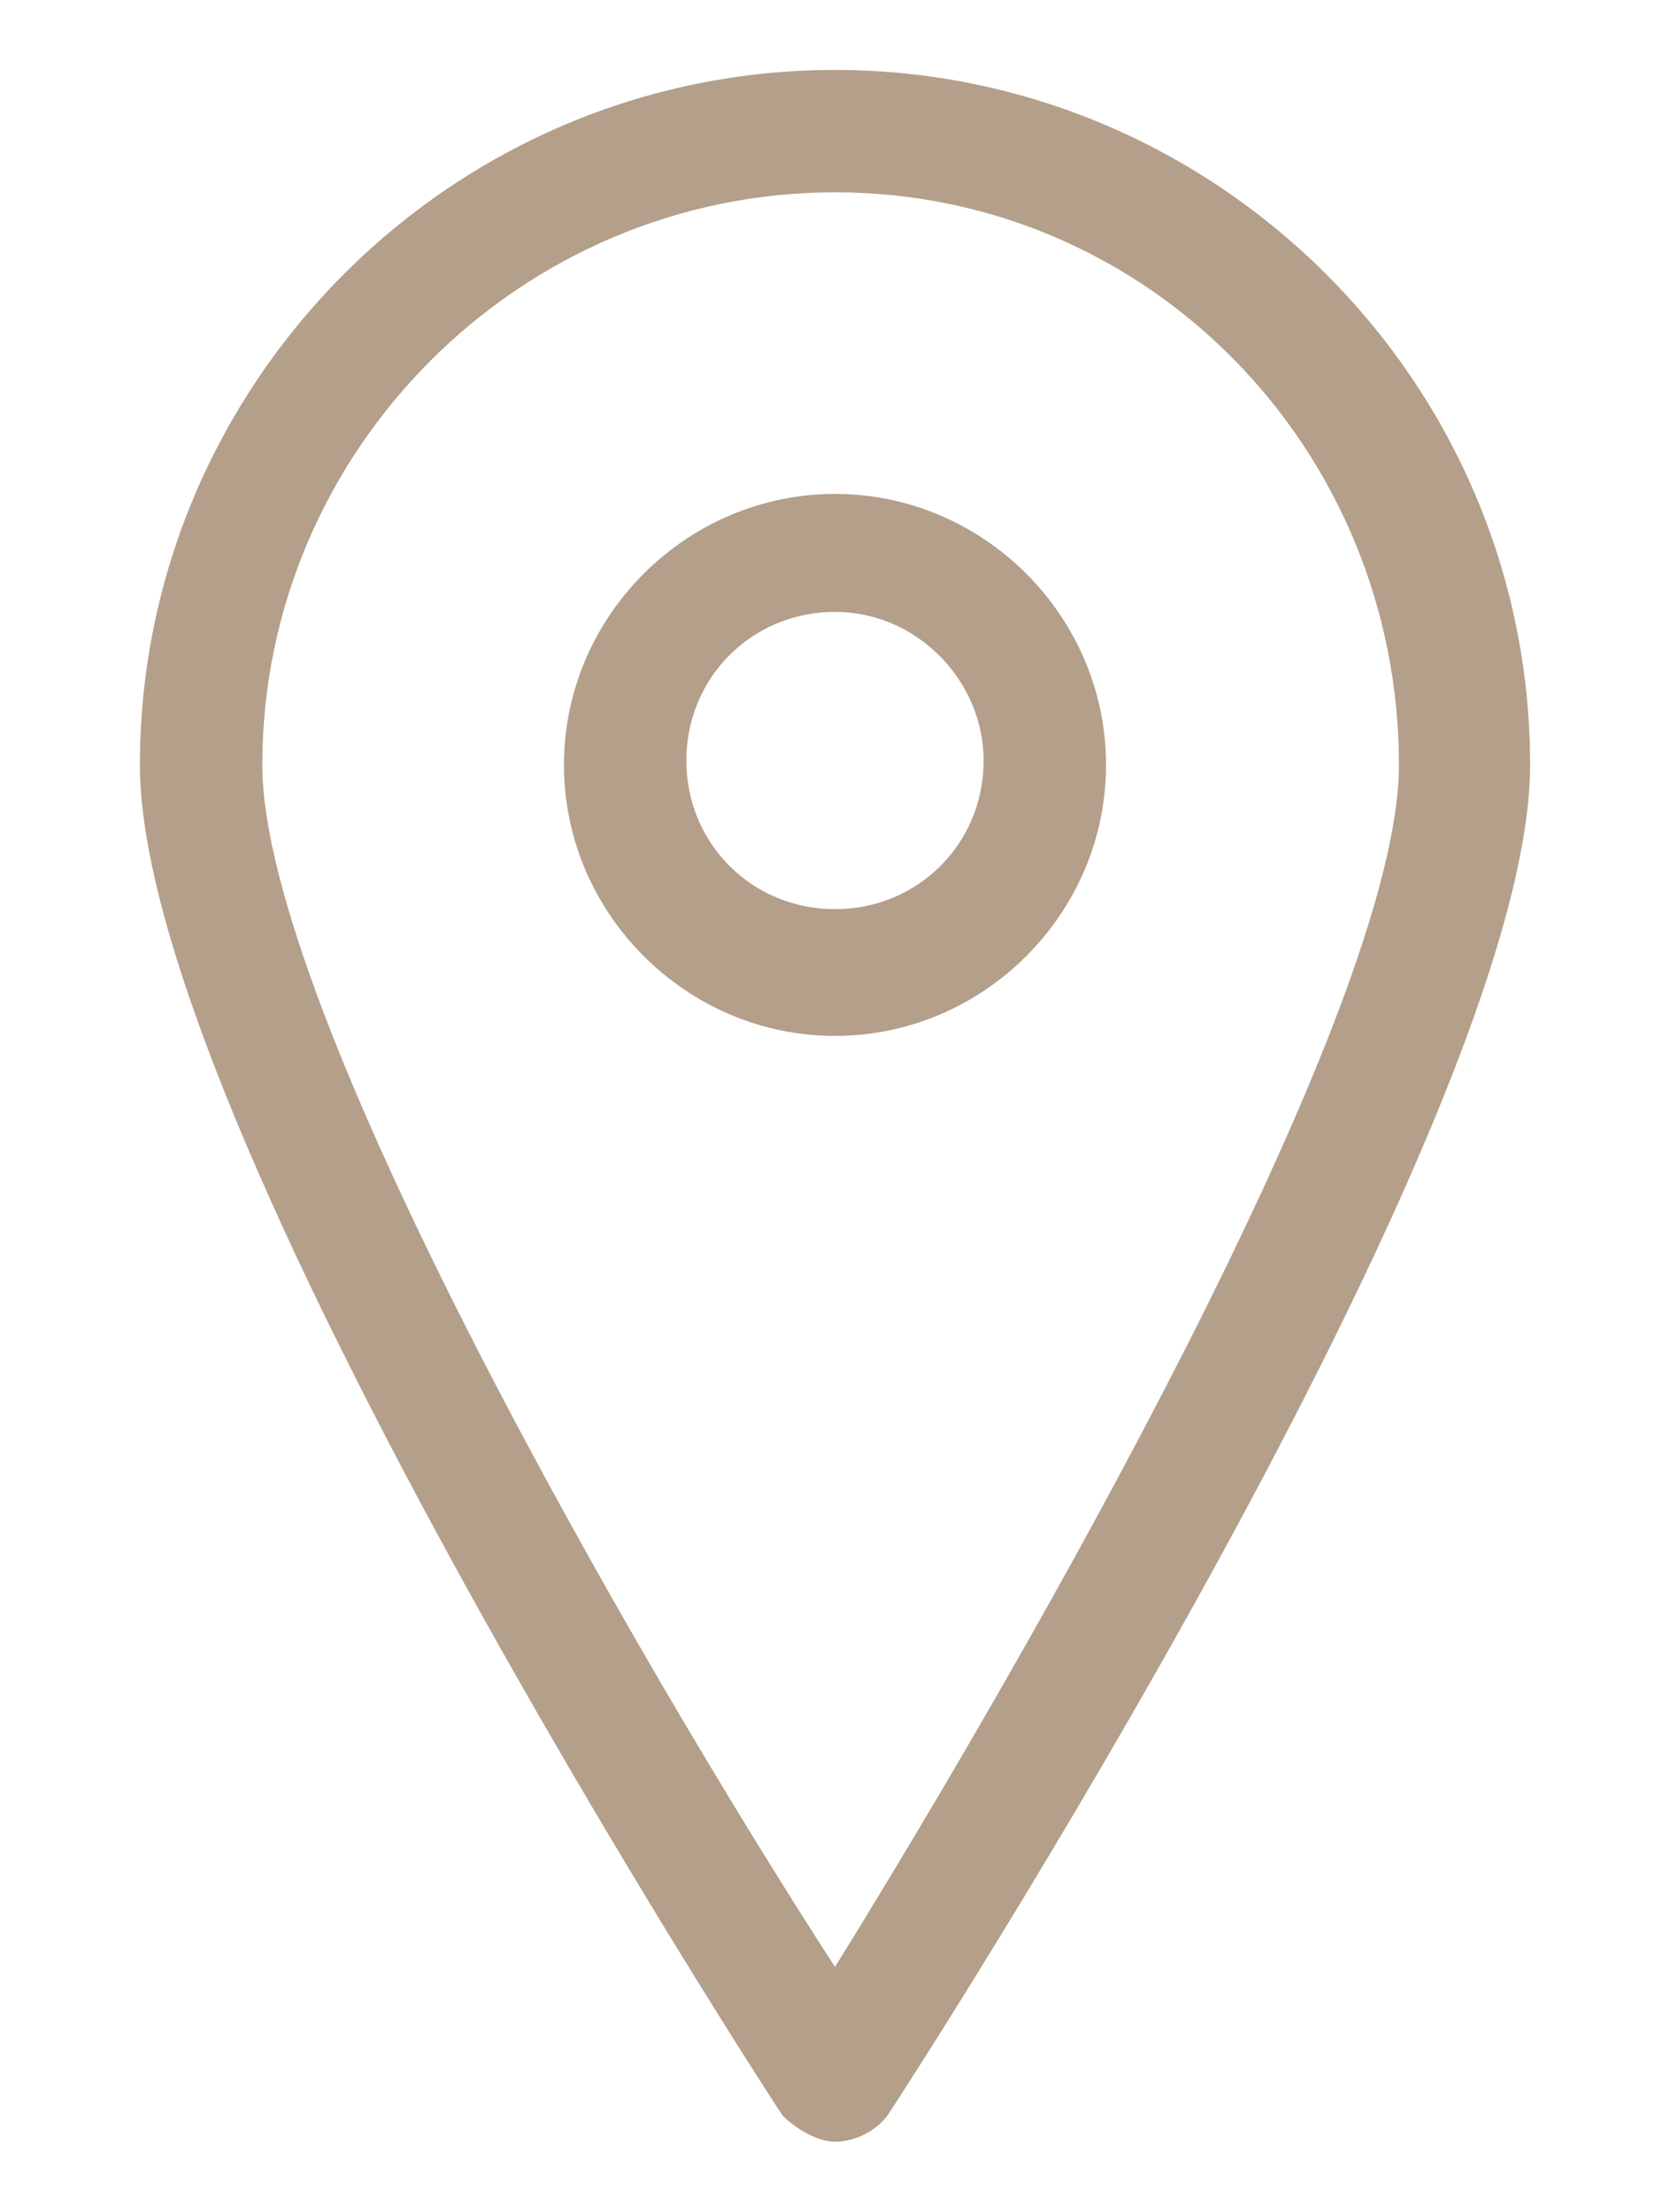 <?xml version="1.0" encoding="utf-8"?>
<!-- Generator: Adobe Illustrator 16.0.0, SVG Export Plug-In . SVG Version: 6.00 Build 0)  -->
<!DOCTYPE svg PUBLIC "-//W3C//DTD SVG 1.1//EN" "http://www.w3.org/Graphics/SVG/1.1/DTD/svg11.dtd">
<svg version="1.1" id="Capa_1" xmlns="http://www.w3.org/2000/svg" xmlns:xlink="http://www.w3.org/1999/xlink" x="0px" y="0px"
	 width="38.2px" height="50.6px" viewBox="0 0 38.2 50.6" enable-background="new 0 0 38.2 50.6" xml:space="preserve">
<g id="XMLID_7_">
	<g id="XMLID_12_">
		<g id="XMLID_17_">
			<path id="XMLID_18_" fill="#B49F8A" d="M19.1,49c-0.4,0-0.9-0.3-1.2-0.6C17.3,47.5,3.2,25.7,3.2,17.5c0-8.7,7.1-15.9,15.9-15.9
				C27.8,1.6,35,8.7,35,17.5c0,8.2-14.1,30-14.7,30.9C20,48.8,19.5,49,19.1,49z M19.1,4.4C11.9,4.4,6,10.3,6,17.5
				c0,5.6,8.5,20.4,13.1,27.5C23.5,37.9,32,23.1,32,17.5C32,10.3,26.3,4.4,19.1,4.4z"/>
		</g>
		<g id="XMLID_13_">
			<path id="XMLID_14_" fill="#B49F8A" d="M19.1,23.7c-3.4,0-6.2-2.8-6.2-6.2c0-3.4,2.8-6.2,6.2-6.2s6.2,2.8,6.2,6.2
				C25.3,20.9,22.5,23.7,19.1,23.7z M19.1,14c-1.9,0-3.4,1.5-3.4,3.4s1.5,3.4,3.4,3.4s3.4-1.5,3.4-3.4C22.5,15.6,21,14,19.1,14z"/>
		</g>
	</g>
</g>
</svg>
